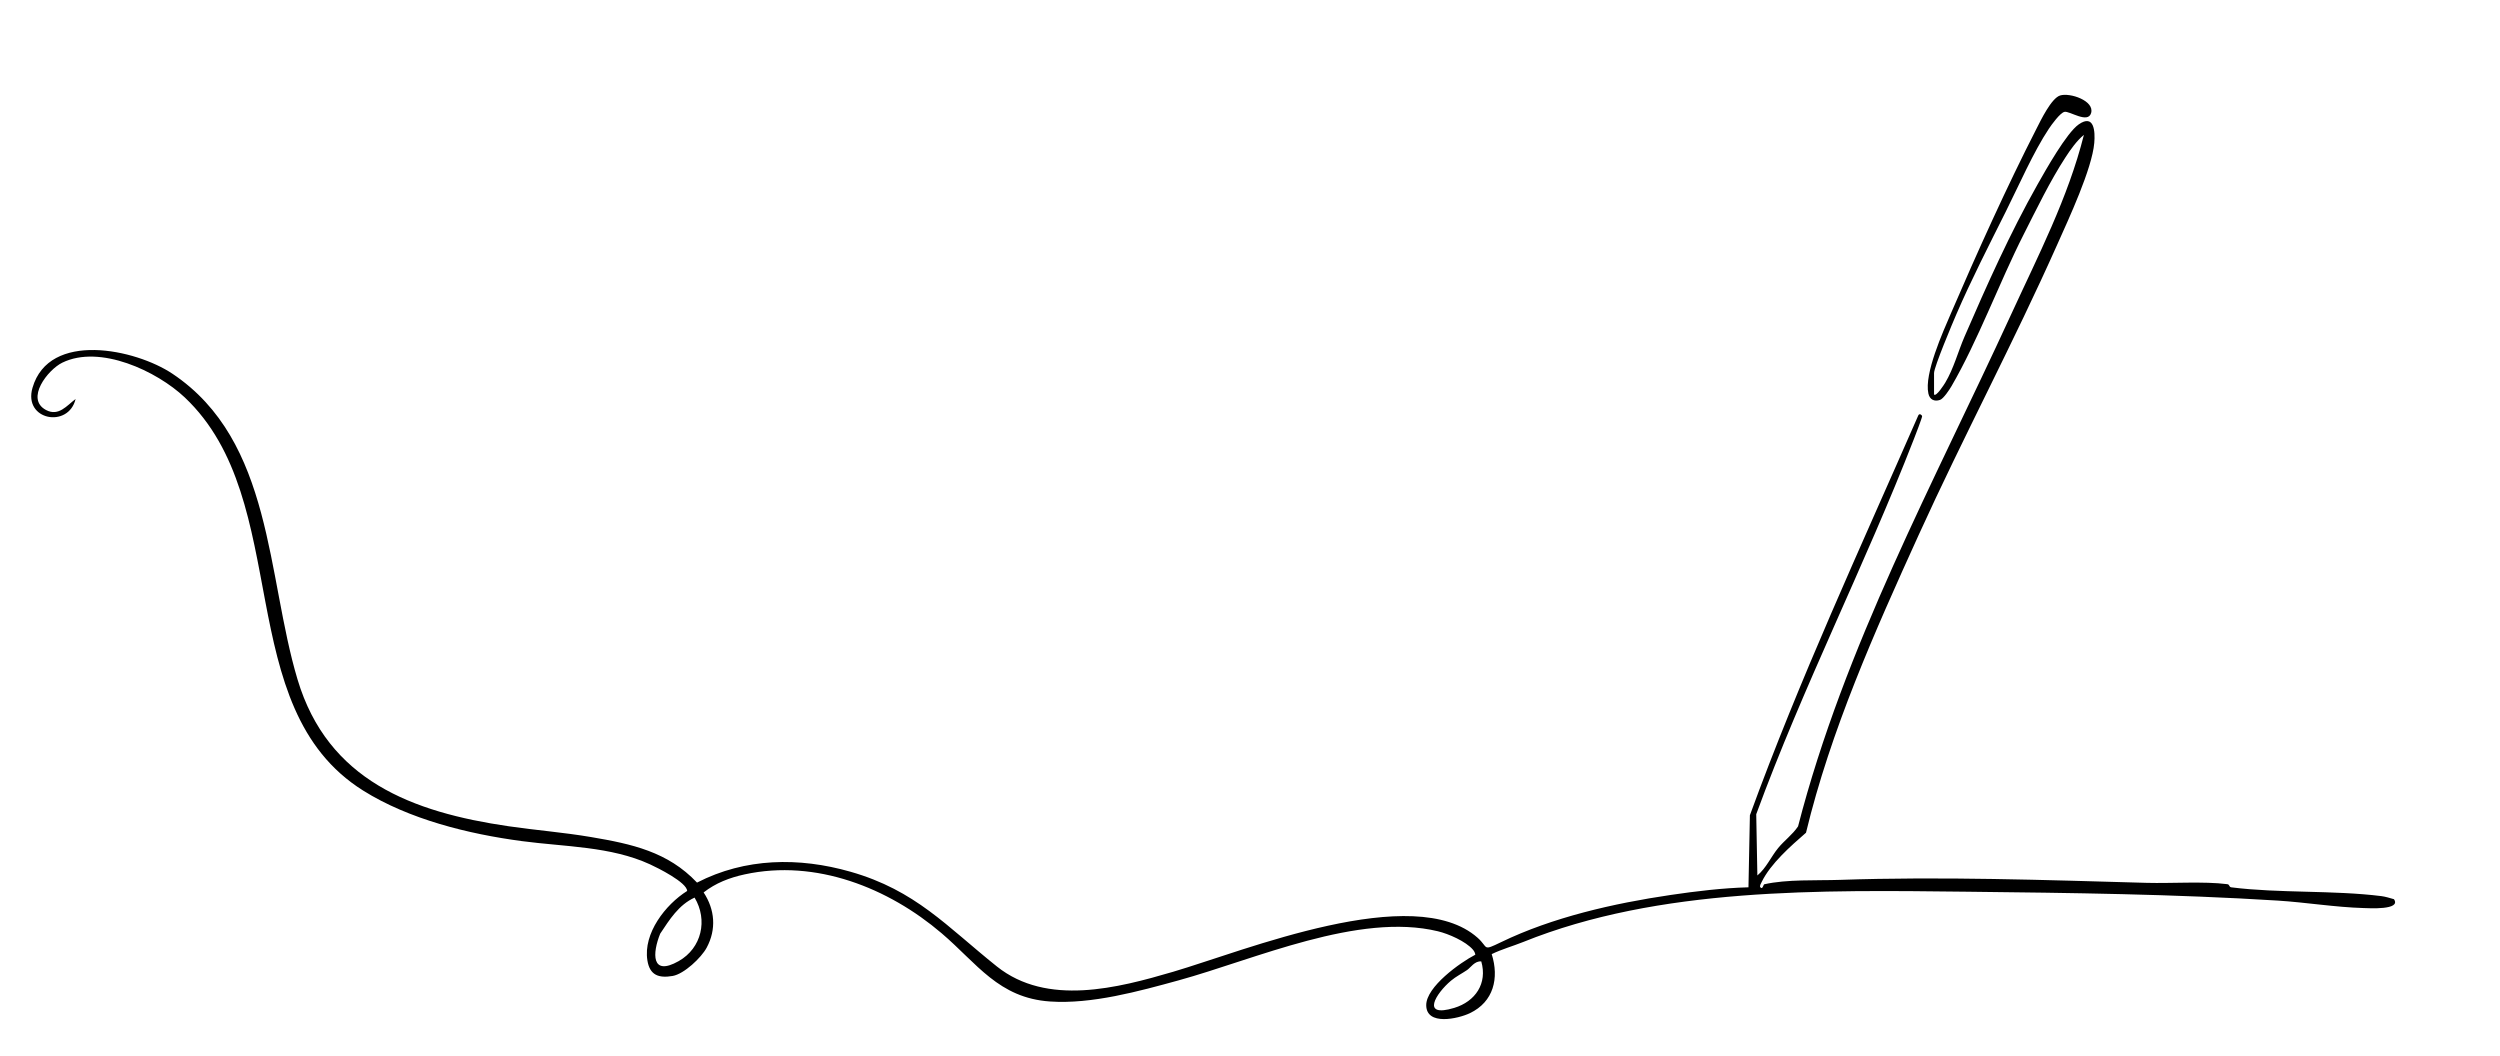 <svg xmlns="http://www.w3.org/2000/svg" id="Ebene_1" viewBox="0 0 595.28 251.49"><g id="Jz4Y9e.tif"><path d="M460.52,93.94c.52.59,2.44-2.44,2.66-2.81,2.04-3.41,3.03-7.35,4.59-10.96,5.31-12.25,10.84-24.65,17.42-36.3,1.91-3.37,6.88-12.23,9.78-14.25,3.69-2.57,3.94,1.69,3.7,4.41-.53,6.18-6.09,18.09-8.77,24.1-10.37,23.3-22.43,45.91-32.99,69.14s-21.01,46.66-26.88,71.01c-3.63,3.17-8.4,7.32-10.55,11.72-.16.32-.56.97-.33,1.26.55.69.73-.65.94-.7,5.39-1.22,12.39-.86,17.98-1.05,24.33-.83,48.8.03,73.13.71,5.83.16,13.53-.4,19.12.31.68.09.34.68,1.01.76,11.3,1.43,24.26.65,35.72,2.09,1.02.13,1.99.46,2.98.73,1.82,2.65-6.08,2.14-7.23,2.11-6.82-.2-13.68-1.35-20.49-1.78-24.62-1.54-49.21-1.83-73.88-2.11-34.84-.39-73.38-1.09-105.76,11.98-2.47.99-5.08,1.71-7.48,2.88,1.81,5.71.46,11.36-5.19,14.06-2.82,1.34-10.37,3.05-10.4-1.89-.03-4.38,8.07-10.16,11.69-12.03-.06-.46-.27-.85-.57-1.2-1.71-1.99-5.79-3.77-8.34-4.38-18.84-4.56-43.6,6.7-61.71,11.68-9.49,2.61-20.75,5.72-30.64,5.04-12.23-.83-17.39-9.06-25.81-16.24-12.67-10.81-29.94-17.72-46.89-14.03-3.65.79-6.92,2.07-9.79,4.3,2.7,4.09,3.07,8.79.73,13.15-1.28,2.39-5.38,6.27-8.1,6.74-3.34.57-5.46-.18-6.02-3.71-1.02-6.44,4.31-13.29,9.47-16.53-.06-2.04-7.03-5.51-8.85-6.34-9.37-4.3-20.26-4.16-30.52-5.53-12.69-1.69-26.84-5.17-37.79-12.04-31.62-19.85-16.3-68.87-42.46-93.6-6.65-6.28-20.22-12.66-29.17-8.28-3.44,1.68-8.87,8.62-3.87,11.27,3.01,1.6,4.97-1.08,7.04-2.62-1.68,7.04-12.51,5.08-10.26-2.67,3.95-13.62,24.51-9.24,33.33-3.34,23.96,16.03,22.39,48.14,29.78,72.8,7.2,24.04,27.34,31.6,50.24,34.94,6.82.99,13,1.45,19.68,2.58,9.65,1.64,18.25,3.48,25.2,10.84,11.46-5.91,24.28-6.09,36.53-2.59,15.56,4.44,22.92,13.02,34.87,22.56s28.78,5.14,41.98,1.26c16.96-4.98,57.27-21.57,72.48-8.1,2.67,2.37,1.04,3.25,5.58,1.06,12.23-5.92,26.78-9.24,40.42-11.25,6.1-.9,12.35-1.65,18.5-1.82l.34-17.15c11.8-32.38,26.31-63.71,40.11-95.24.29-.55.86-.05.9.2.04.3-1.66,4.7-1.96,5.46-11.7,30.07-26.42,58.99-37.54,89.33l.27,14.58c2.11-1.76,3.22-4.41,4.95-6.53,1.46-1.79,3.44-3.2,4.74-5.16,11.05-42.83,32.37-81.9,50.68-121.78,6.42-13.99,13.62-27.86,17.38-42.87-1.68,1.36-3.19,3.51-4.38,5.34-3.71,5.7-6.86,12.26-9.94,18.33-5.82,11.47-10.89,25.3-17.2,36.16-.49.84-1.91,3-2.74,3.28-1.38.47-2.46-.1-2.77-1.52-1.03-4.7,3.43-14.58,5.41-19.18,6.12-14.22,13.33-30.21,20.37-43.95.99-1.94,3.51-7.2,5.59-7.84,2.33-.73,8.23,1.25,7.38,4.18-.76,2.61-5.14-.55-6.34-.28-1.05.23-3.07,3.05-3.72,4.02-3.62,5.42-7.26,13.74-10.27,19.76-3.92,7.84-8.26,16.32-11.72,24.33-.92,2.13-5.35,12.63-5.35,14.09v5.12-.02h0ZM165.39,213.73c-3.8,1.74-5.97,5.25-8.19,8.59-1.87,4.61-2.2,10.28,4.41,6.53,5.48-3.11,6.97-9.79,3.78-15.12h0ZM352.71,228.93c-1.55-.17-2.54,1.48-3.4,2.06-1.27.86-2.6,1.51-3.83,2.54-3.52,2.96-7.31,8.92.8,6.46,5.02-1.53,7.94-5.82,6.43-11.06Z"></path></g></svg>